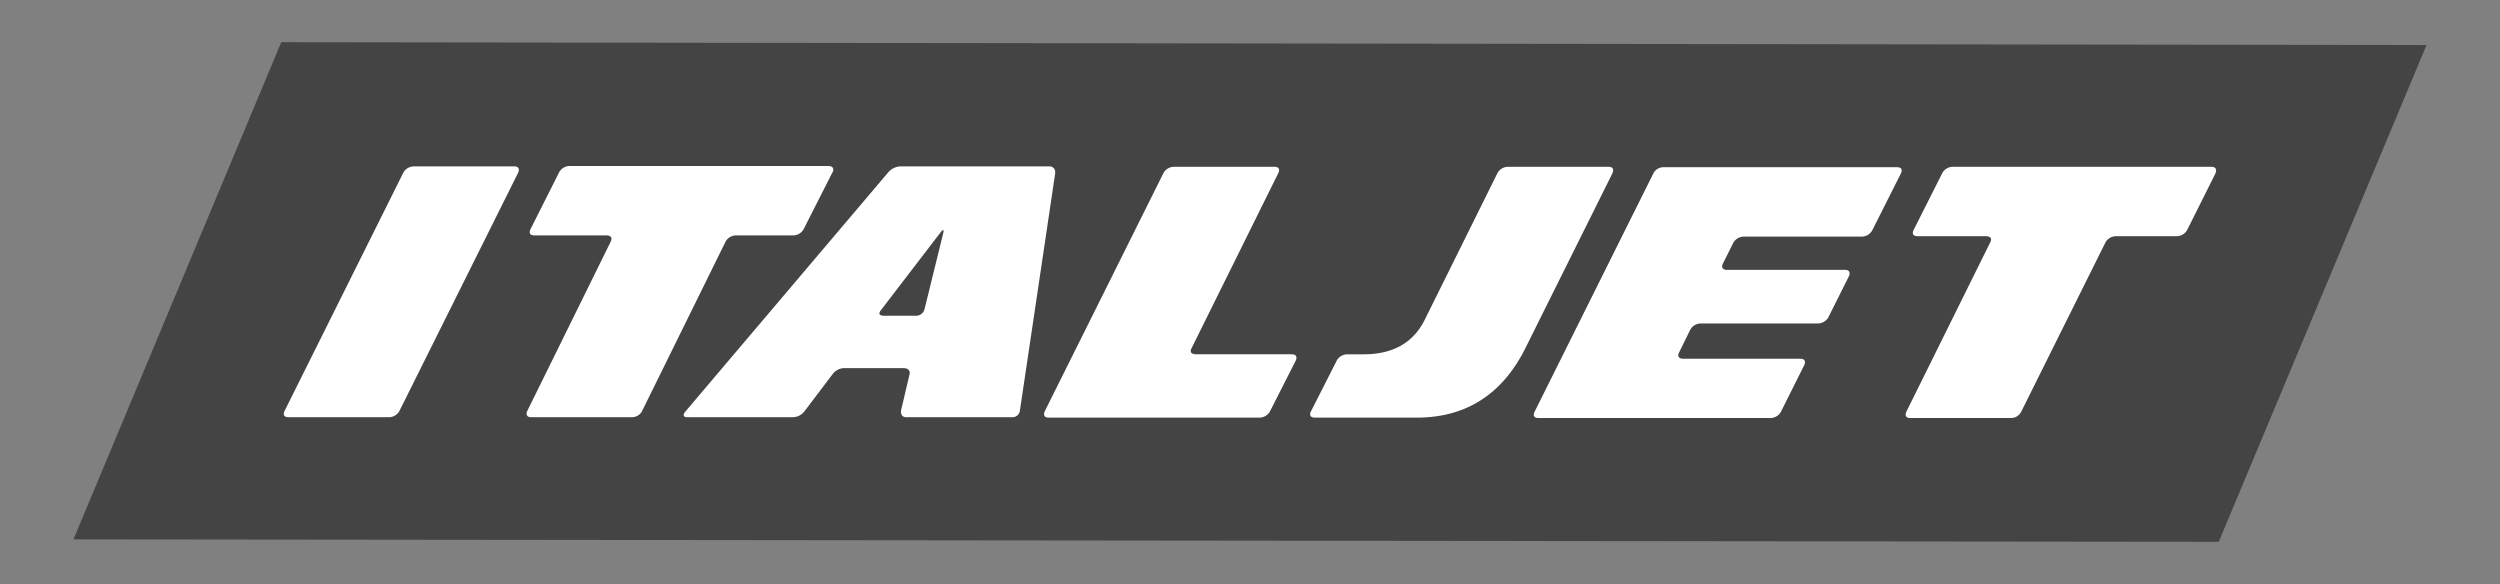 <svg data-name="Livello 1" xmlns="http://www.w3.org/2000/svg" width="616" height="144"><rect width="100%" height="100%" fill="#808080" stroke="none"/><path fill="#fff" d="M68 21h479v98H68z"/><path d="M232.4 57.5c.4-1.6-.6-.3-.6-.3L217 76.5c-1 1.3.7 1.3.7 1.3h8a2.16 2.16 0 002.1-1.6zm313.5-14.8l-7 14a3 3 0 01-2.5 1.5h-15.1a3 3 0 00-2.5 1.5L498 101.5a2.82 2.82 0 01-2.5 1.5h-24.8c-1.7 0-1-1.5-1-1.5l20.7-41.8c.8-1.5-1-1.5-1-1.5h-16.9c-1.8 0-1-1.5-1-1.5l7.1-14.1a3 3 0 012.5-1.5H545c1.6.1.9 1.6.9 1.6m-77.5 0l-7.1 14.1a3 3 0 01-2.5 1.5h-29.2a3 3 0 00-2.5 1.5l-2.6 5.2c-.7 1.5 1 1.5 1 1.5h29.1c1.7 0 1 1.5 1 1.5l-5.1 10.2a3 3 0 01-2.5 1.5h-29a3 3 0 00-2.5 1.5l-2.8 5.7c-.7 1.5 1 1.5 1 1.5h28.9c1.7 0 1 1.5 1 1.5l-5.8 11.6a3 3 0 01-2.5 1.5h-57.2c-1.8 0-1-1.5-1-1.5l29.3-58.8a2.82 2.82 0 012.5-1.5h57.5c1.8 0 1 1.5 1 1.5m-71.1 0l-21.4 43c-5.7 11.5-14.8 17.3-27.1 17.2H324c-1.8 0-1-1.5-1-1.5l6.4-12.6a3 3 0 012.5-1.5h4.1c7.3 0 12.3-2.9 15.1-8.6L369 42.6a3 3 0 012.5-1.5h24.8c1.8 0 1 1.5 1 1.6m-78 46.1l-6.4 12.6a3 3 0 01-2.5 1.5h-52c-1.7 0-1-1.5-1-1.5l29.3-58.8a3 3 0 012.5-1.5H314c1.8 0 1 1.5 1 1.5l-21.4 43.2c-.8 1.5 1 1.5 1 1.5h23.7c1.7 0 1 1.5 1 1.5M260 42.7l-8.7 58.5a1.86 1.86 0 01-2 1.6h-25.9a1.24 1.24 0 01-1.4-1.1v-.5l2.1-8.9c.4-1.6-1.4-1.6-1.4-1.6H208a3.68 3.68 0 00-2.7 1.3l-7.2 9.5a3.72 3.72 0 01-2.8 1.3h-25.9c-1.7 0-.6-1.3-.6-1.3L219 42.3a4.32 4.32 0 012.8-1.3h36.7a1.37 1.37 0 011.5 1.3v.4m-54.9-.2l-7.1 14a3 3 0 01-2.5 1.5h-14.2a3 3 0 00-2.5 1.5l-20.6 41.8a2.82 2.82 0 01-2.5 1.5h-24.8c-1.7 0-1-1.5-1-1.5l20.6-41.8c.7-1.5-1-1.5-1-1.5h-17.8c-1.8 0-1-1.5-1-1.5l7.1-14.1a3 3 0 012.5-1.5h63.9c1.7.1 1 1.6.9 1.6m-77.4 0l-29.3 58.8a3 3 0 01-2.5 1.5H71.1c-1.8 0-1-1.5-1-1.5l29.3-58.8a3 3 0 012.5-1.5h24.8c1.7 0 1 1.5 1 1.5m470.2-31.4l-528.6-.7-51.2 122.5 528.6.6z" fill="#444444"/></svg>